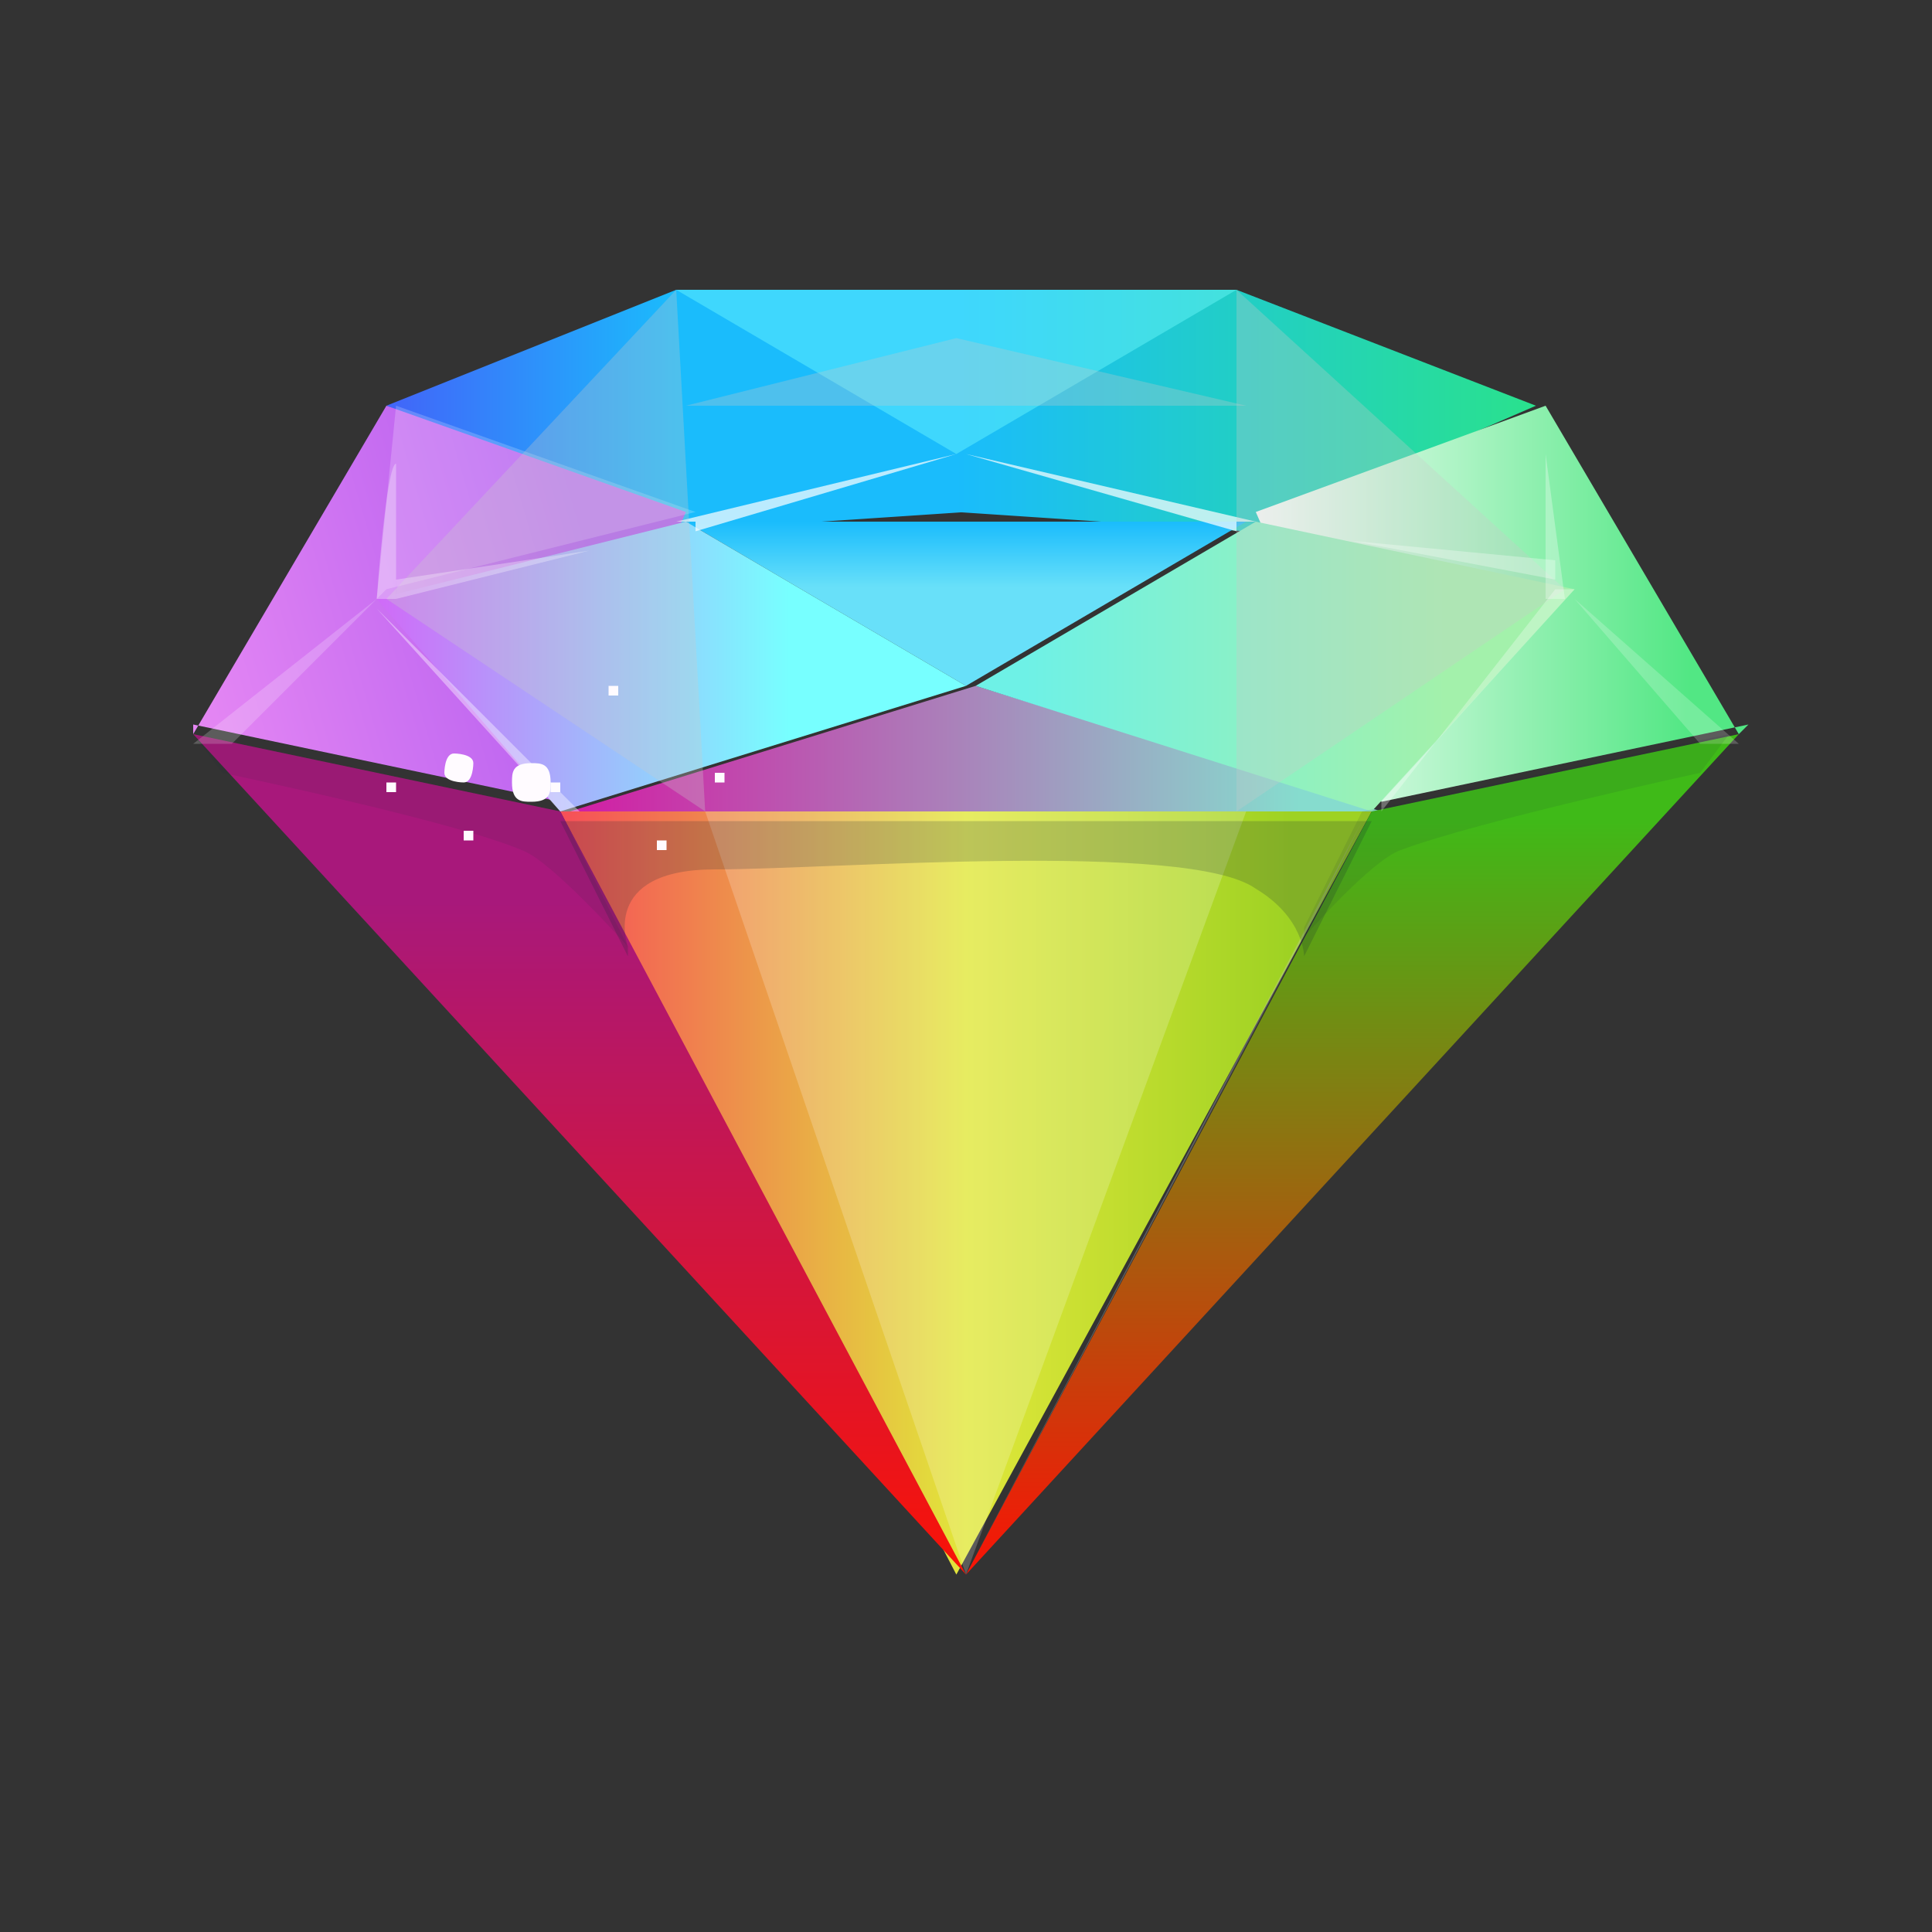 <?xml version="1.0" encoding="UTF-8"?>
<svg xmlns="http://www.w3.org/2000/svg" xmlns:xlink="http://www.w3.org/1999/xlink" version="1.1" viewBox="0 0 20 20">
  <rect x="0" y="0" width="20" height="20" fill="#333333" stroke="none"/>
  <!-- Generator: Adobe Illustrator 29.4.0, SVG Export Plug-In . SVG Version: 2.1.0 Build 152)  -->
  <defs>
    <style>
      .st0 {
        fill: #fffbff;
      }

      .st1 {
        fill: url(#linear-gradient2);
      }

      .st2 {
        fill: url(#linear-gradient1);
      }

      .st3 {
        fill: url(#linear-gradient9);
      }

      .st4 {
        fill: url(#linear-gradient3);
      }

      .st5 {
        fill: url(#linear-gradient6);
      }

      .st6 {
        fill: url(#linear-gradient8);
      }

      .st7 {
        fill: url(#linear-gradient7);
      }

      .st8 {
        fill: url(#linear-gradient5);
      }

      .st9 {
        fill: url(#linear-gradient4);
      }

      .st10 {
        fill: #7ff;
      }

      .st10, .st11, .st12, .st13, .st14, .st15, .st16 {
        isolation: isolate;
      }

      .st10, .st17 {
        opacity: .4;
      }

      .st18 {
        fill: url(#linear-gradient10);
      }

      .st11, .st12 {
        fill: #142936;
      }

      .st11, .st19, .st16 {
        opacity: .2;
      }

      .st12 {
        opacity: .1;
      }

      .st20 {
        fill: url(#linear-gradient);
      }

      .st21 {
        display: none;
      }

      .st21, .st22, .st14, .st15, .st16 {
        fill: #fff;
      }

      .st23 {
        fill: #c9c9c9;
      }

      .st24, .st19, .st17 {
        mix-blend-mode: overlay;
      }

      .st24, .st15 {
        opacity: .3;
      }

      .st14 {
        opacity: .7;
      }
    </style>
    <linearGradient id="linear-gradient" x1="5.8" y1="7.6" x2="14.2" y2="7.6" gradientTransform="translate(0 20) scale(1 -1)" gradientUnits="userSpaceOnUse">
      <stop offset="0" stop-color="#f74e58"/>
      <stop offset=".5" stop-color="#e1e73a"/>
      <stop offset=".9" stop-color="#9ed223"/>
    </linearGradient>
    <linearGradient id="linear-gradient1" x1="4" y1="15.7" x2="10" y2="15.7" gradientTransform="translate(0 20) scale(1 -1)" gradientUnits="userSpaceOnUse">
      <stop offset="0" stop-color="#4264f9"/>
      <stop offset=".5" stop-color="#1abcfc"/>
    </linearGradient>
    <linearGradient id="linear-gradient2" x1="9.9" y1="15.7" x2="16" y2="15.7" gradientTransform="translate(0 20) scale(1 -1)" gradientUnits="userSpaceOnUse">
      <stop offset="0" stop-color="#1abcfc"/>
      <stop offset="1" stop-color="#2ae28b"/>
    </linearGradient>
    <linearGradient id="linear-gradient3" x1="5.8" y1="12.3" x2="14.3" y2="12.3" gradientTransform="translate(0 20) scale(1 -1)" gradientUnits="userSpaceOnUse">
      <stop offset="0" stop-color="#d31aa3"/>
      <stop offset=".9" stop-color="#86dcce"/>
    </linearGradient>
    <linearGradient id="linear-gradient4" x1="10" y1="12.9" x2="10" y2="14.6" gradientTransform="translate(0 20) scale(1 -1)" gradientUnits="userSpaceOnUse">
      <stop offset=".6" stop-color="#68e0f9"/>
      <stop offset="1" stop-color="#1abcfc"/>
    </linearGradient>
    <linearGradient id="linear-gradient5" x1="1" y1="12.5" x2="7.5" y2="14.4" gradientTransform="translate(0 20) scale(1 -1)" gradientUnits="userSpaceOnUse">
      <stop offset="0" stop-color="#f191f4"/>
      <stop offset=".8" stop-color="#b15bf0"/>
    </linearGradient>
    <linearGradient id="linear-gradient6" x1="12.9" y1="13.7" x2="18" y2="13.7" gradientTransform="translate(0 20) scale(1 -1)" gradientUnits="userSpaceOnUse">
      <stop offset="0" stop-color="#fff"/>
      <stop offset=".9" stop-color="#52e784"/>
    </linearGradient>
    <linearGradient id="linear-gradient7" x1="6" y1="3.7" x2="6" y2="12.4" gradientTransform="translate(0 20) scale(1 -1)" gradientUnits="userSpaceOnUse">
      <stop offset="0" stop-color="#f91306"/>
      <stop offset=".8" stop-color="#a8187b"/>
    </linearGradient>
    <linearGradient id="linear-gradient8" x1="14" y1="3.7" x2="14" y2="12.4" gradientTransform="translate(0 20) scale(1 -1)" gradientUnits="userSpaceOnUse">
      <stop offset="0" stop-color="#f91306"/>
      <stop offset=".9" stop-color="#3fba18"/>
    </linearGradient>
    <linearGradient id="linear-gradient9" x1="3.9" y1="13.1" x2="10" y2="13.1" gradientTransform="translate(0 20) scale(1 -1)" gradientUnits="userSpaceOnUse">
      <stop offset="0" stop-color="#d06af8"/>
      <stop offset=".7" stop-color="#7ff"/>
    </linearGradient>
    <linearGradient id="linear-gradient10" x1="10" y1="13.1" x2="16.2" y2="13.1" gradientTransform="translate(0 20) scale(1 -1)" gradientUnits="userSpaceOnUse">
      <stop offset=".1" stop-color="#6ef1e6"/>
      <stop offset=".8" stop-color="#a3f1ab"/>
    </linearGradient>
  </defs>
  <g class="st13">
    <g id="Layer_1">
      <g>
        <path class="st21" d="M14.3,10.1l3.4-2.5-2.1-3.2-8.5-1.1-2.9,1.2-1.8,3.2,1.9,2,9.8.4Z"/>
        <path class="st20" d="M10,8.4h-4.2l4.1,7.9,4.3-7.9h-4.2Z"/>
        <g class="st19">
          <path class="st22" d="M10.1,8.4h-2.8l2.7,7.9,2.9-7.9h-2.8Z"/>
        </g>
        <path class="st2" d="M10,5.4v-2.4h-3l-3,1.2,3,1.3,3-.2Z"/>
        <path class="st1" d="M9.9,5.4v-2.4h2.9l3.1,1.2-3,1.3-3-.2Z"/>
        <path class="st4" d="M14.3,8.4l-4.2-1.3-4.2,1.3h8.5Z"/>
        <path class="st10" d="M7,3l2.9,1.7,2.9-1.7h-5.8Z"/>
        <path class="st9" d="M7.1,5.4l2.9,1.7,2.9-1.7h-5.8Z"/>
        <g class="st24">
          <path class="st23" d="M7.1,4.2l2.8-.7,3,.7h-5.8Z"/>
        </g>
        <path class="st8" d="M2,7.6l2-3.4,3.1,1.1-1.3,3-3.8-.8Z"/>
        <path class="st5" d="M18,7.6l-2-3.4-3,1.1,1.3,3,3.8-.8Z"/>
        <path class="st7" d="M2,7.6l8,8.7-4.2-7.9-3.8-.8Z"/>
        <path class="st6" d="M18,7.6l-8,8.7,4.2-7.9,3.8-.8Z"/>
        <path class="st3" d="M5.8,8.4l-1.9-2.2,3.2-.8,2.9,1.7-4.2,1.3Z"/>
        <path class="st18" d="M13,5.4l3.3.7-2.1,2.3-4.1-1.3,2.9-1.7Z"/>
        <path class="st16" d="M3.9,6.2l.2-2,3.1,1.1-3.2.8Z"/>
        <g class="st17">
          <path class="st22" d="M5.8,8.4l-1.9-2.1,2.1,2.1h-.2c0,0,0,0,0,0h0Z"/>
        </g>
        <path class="st14" d="M7.2,5.5l2.7-.8-2.9.7h.2Z"/>
        <path class="st14" d="M12.8,5.5l-2.8-.8,3,.7h-.2Z"/>
        <g class="st24">
          <path class="st23" d="M13.6,9.5l-3.6,6.8,4.1-7.8-.5,1Z"/>
        </g>
        <g class="st24">
          <path class="st23" d="M7.3,8.4l-.3-5.4-3,3.2,3.3,2.2Z"/>
        </g>
        <g class="st24">
          <path class="st23" d="M12.8,8.4V3s3.4,3.1,3.4,3.1l-3.4,2.3Z"/>
        </g>
        <path class="st15" d="M4.1,6.2v-1.4c-.1,0-.2,1.4-.2,1.4h.1s.1,0,.1,0Z"/>
        <path class="st15" d="M6.1,5.7l-2,.3v.2s2-.5,2-.5Z"/>
        <path class="st15" d="M16,6.1v-1.4s.2,1.5.2,1.5h-.2Z"/>
        <path class="st15" d="M14,5.6l2.1.2v.2s-2.1-.4-2.1-.4Z"/>
        <g class="st24">
          <path class="st22" d="M14.3,8.3l2-2.2h-.2s-1.8,2.3-1.8,2.3h0c0,0,0-.1,0-.1Z"/>
        </g>
        <g class="st19">
          <path class="st22" d="M2.4,7.7h-.4c0,0,1.9-1.5,1.9-1.5"/>
        </g>
        <g class="st19">
          <path class="st22" d="M17.6,7.7h.4c0,0-1.7-1.5-1.7-1.5"/>
        </g>
        <path class="st0" d="M5.7,8.2c0,0,0-.1,0-.1,0,0,.1,0,.1,0,0,0,0,.1,0,.1,0,0-.1,0-.1,0Z"/>
        <path class="st0" d="M5,8.2s0,0,0,0c0,0,0,0,0,0,0,0,0,0,0,0,0,0,0,0,0,0Z"/>
        <path class="st0" d="M6.9,8.2s0,0,0,0c0,0,0,0,0,0,0,0,0,0,0,0,0,0,0,0,0,0Z"/>
        <path class="st0" d="M6.6,8.6s0,0,0,0c0,0,0,0,0,0,0,0,0,0,0,0,0,0,0,0,0,0Z"/>
        <path class="st0" d="M6.3,7.7s0,0,0,0c0,0,0,0,0,0,0,0,0,0,0,0,0,0,0,0,0,0Z"/>
        <path class="st0" d="M5.1,8.5s0,0,0,0c0,0,0,0,0,0,0,0,0,0,0,0,0,0,0,0,0,0h0Z"/>
        <path class="st0" d="M5.4,8.5s0,0,0,0c0,0,0,0,0,0,0,0,0,0,0,0,0,0,0,0,0,0h0Z"/>
        <path class="st0" d="M5.3,8.1s0,0,0,0c0,0,0,0,.1,0,0,0,0,0,0,0,0,0,0,0-.1,0h0Z"/>
        <path class="st11" d="M6.5,9.8s-.3-.8.9-.8c1.2,0,4.9-.3,5.6.2.5.3.5.7.5.7l.7-1.4H5.8l.7,1.4Z"/>
        <path class="st12" d="M13.5,9.7s.7-.8,1-.9c.8-.3,3.1-.8,3.1-.8l.3-.4-3.8.8-.6,1.2h0Z"/>
        <path class="st12" d="M6.5,9.8s-.8-.9-1.1-1c-.7-.3-3.1-.8-3.1-.8l-.3-.4,3.8.8.7,1.4Z"/>
        <path class="st0" d="M5.3,8.1c0-.1,0-.2.2-.2.1,0,.2,0,.2.2,0,.1,0,.2-.2.2-.1,0-.2,0-.2-.2h0Z"/>
        <path class="st0" d="M4,8.2s0,0,0-.1c0,0,.1,0,.1,0,0,0,0,0,0,.1,0,0-.1,0-.1,0Z"/>
        <path class="st0" d="M7.4,8.1s0,0,0-.1c0,0,.1,0,.1,0,0,0,0,0,0,.1,0,0-.1,0-.1,0Z"/>
        <path class="st0" d="M6.8,8.8s0,0,0-.1c0,0,.1,0,.1,0,0,0,0,0,0,.1,0,0-.1,0-.1,0h0Z"/>
        <path class="st0" d="M6.3,7.2s0,0,0-.1c0,0,.1,0,.1,0,0,0,0,0,0,.1,0,0-.1,0-.1,0h0Z"/>
        <path class="st0" d="M4.2,8.6s0,0,0,0c0,0,0,0,0,0,0,0,0,0,0,0,0,0,0,0,0,0h0Z"/>
        <path class="st0" d="M4.8,8.7s0,0,0-.1c0,0,.1,0,.1,0,0,0,0,0,0,.1,0,0-.1,0-.1,0h0Z"/>
        <path class="st0" d="M4.6,8c0,0,0-.2.1-.2,0,0,.2,0,.2.1,0,0,0,.2-.1.2,0,0-.2,0-.2-.1h0Z"/>
      </g>
    </g>
  </g>
</svg>